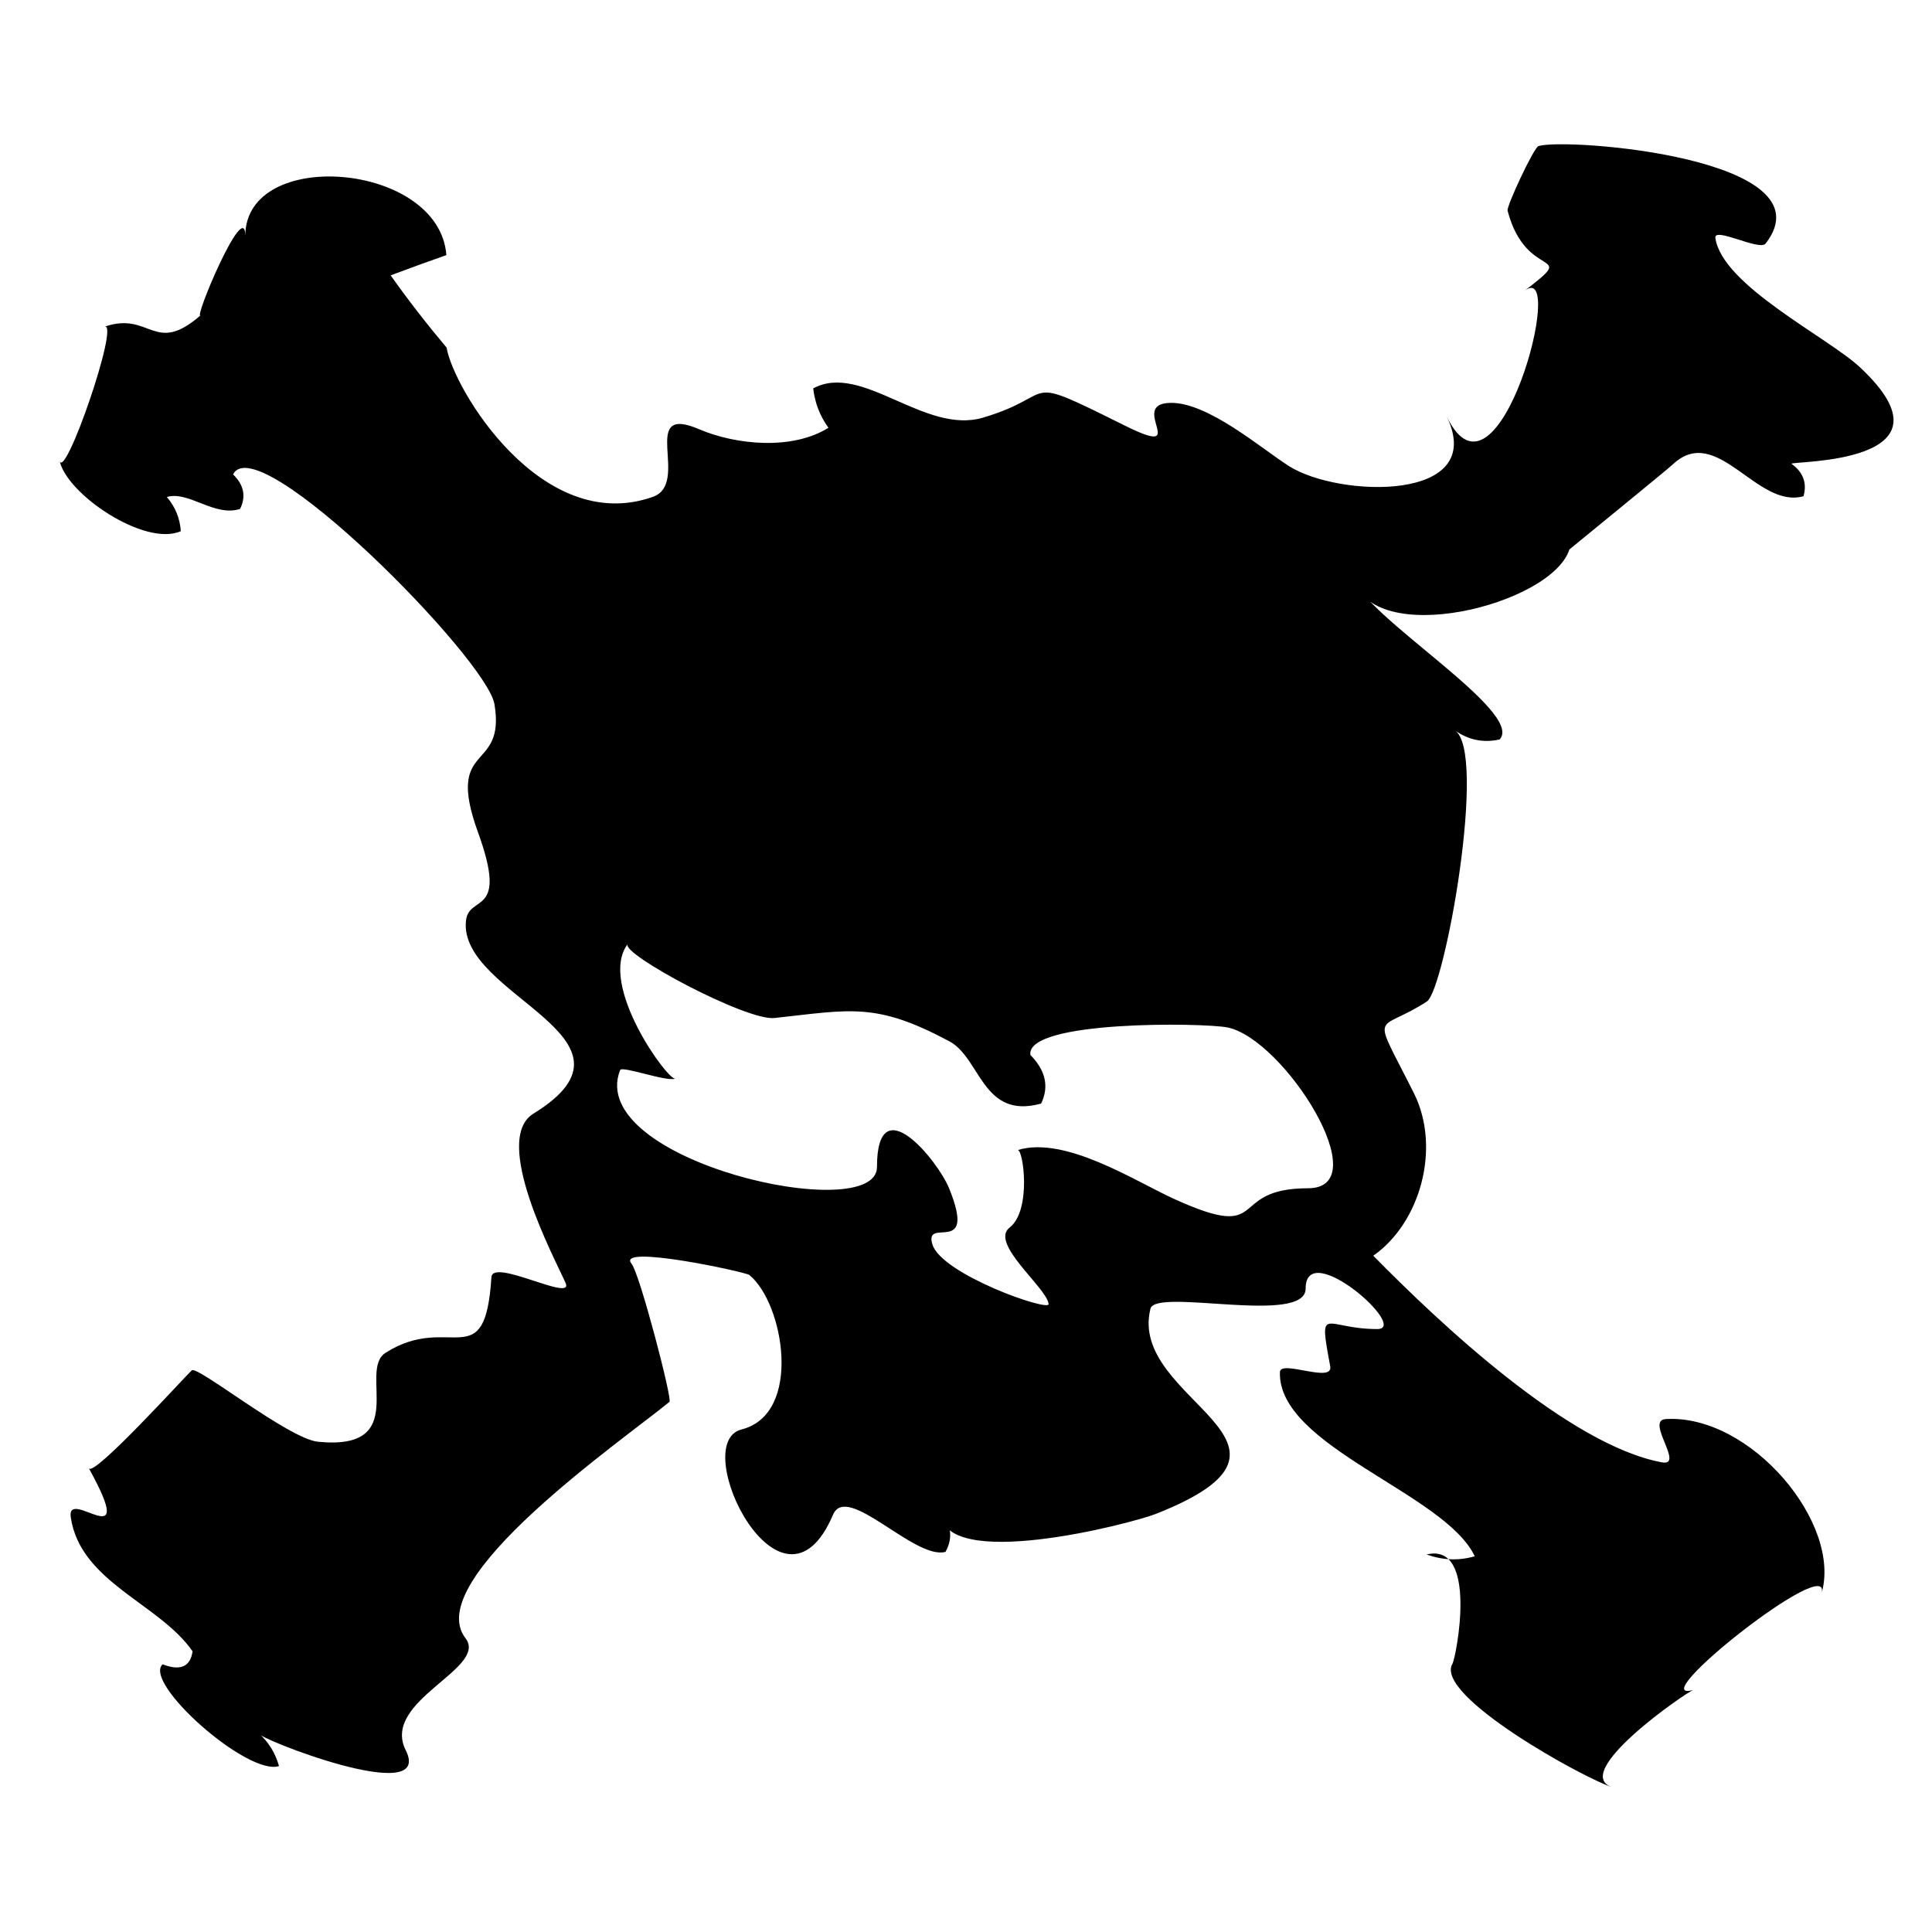 <svg version="1.1" id="Layer_2" xmlns="http://www.w3.org/2000/svg" xmlns:xlink="http://www.w3.org/1999/xlink" x="0px" y="0px"
	 width="25px" height="25px" viewBox="0 0 25 25" enable-background="new 0 0 25 25" xml:space="preserve">
<path class="icon_skull" fill="#000000" d="M24.068,4.753c-0.418-0.391-1.785-1.06-1.871-1.674c-0.021-0.149,0.572,0.172,0.65,0.073
	c0.856-1.106-2.572-1.373-2.939-1.262c-0.06,0.018-0.415,0.778-0.4,0.836c0.244,0.932,0.942,0.482,0.219,1.037
	c0.563-0.432-0.347,2.993-1.006,1.627c0.535,1.112-1.401,1.049-2.042,0.641c-0.36-0.229-1.048-0.827-1.534-0.818
	c-0.565,0.01,0.297,0.735-0.596,0.291c-1.39-0.691-0.819-0.399-1.828-0.1c-0.756,0.225-1.57-0.721-2.198-0.378
	c0.021,0.186,0.086,0.356,0.197,0.509c-0.465,0.293-1.196,0.223-1.671,0.02c-0.798-0.343-0.106,0.698-0.6,0.874
	C7.01,6.938,5.867,5.03,5.779,4.498C5.525,4.196,5.283,3.885,5.055,3.563c0.24-0.09,0.48-0.177,0.721-0.262
	C5.685,2.098,3.174,1.895,3.174,3.053c0-0.517-0.688,1.124-0.575,1.024C1.993,4.608,1.95,4.023,1.353,4.227
	c0.202-0.068-0.525,2.035-0.583,1.728C0.851,6.388,1.874,7.081,2.34,6.873C2.328,6.708,2.269,6.56,2.159,6.431
	c0.284-0.083,0.619,0.263,0.948,0.154c0.079-0.162,0.049-0.311-0.091-0.446C3.33,5.517,6.299,8.523,6.398,9.111
	c0.151,0.9-0.647,0.464-0.213,1.658c0.4,1.1-0.117,0.797-0.155,1.143c-0.108,0.973,2.472,1.514,0.873,2.498
	c-0.549,0.338,0.276,1.876,0.415,2.19c0.117,0.261-0.943-0.324-0.959-0.074c-0.083,1.298-0.535,0.449-1.37,0.979
	c-0.362,0.23,0.336,1.272-0.875,1.151c-0.378-0.037-1.56-0.989-1.632-0.924C2.402,17.803,1.214,19.116,1.15,19
	c0.658,1.19-0.296,0.223-0.234,0.636c0.125,0.839,1.147,1.113,1.576,1.732c-0.029,0.2-0.158,0.257-0.388,0.168
	c-0.258,0.242,1.101,1.447,1.506,1.317c-0.045-0.165-0.132-0.307-0.26-0.423c-0.063,0.047,2.278,0.971,1.9,0.218
	c-0.323-0.644,1.075-1.057,0.773-1.45c-0.579-0.756,2.021-2.551,2.64-3.058c0.039-0.033-0.386-1.662-0.491-1.788
	c-0.212-0.257,1.477,0.107,1.524,0.146c0.449,0.366,0.693,1.798-0.1,1.999c-0.703,0.177,0.52,2.661,1.183,1.104
	c0.18-0.424,1.059,0.59,1.456,0.48c0.099-0.181,0.076-0.354-0.067-0.521c0.016,0.794,2.472,0.155,2.791,0.029
	c2.327-0.92-0.374-1.456-0.072-2.655c0.068-0.273,2.008,0.22,2.008-0.26c0-0.666,1.355,0.524,0.926,0.524
	c-0.686,0-0.762-0.344-0.608,0.482c0.041,0.226-0.646-0.091-0.651,0.075c-0.03,0.964,2.138,1.568,2.521,2.383
	c-0.206,0.06-0.413,0.052-0.623-0.023c0.675-0.163,0.381,1.333,0.335,1.413c-0.248,0.413,1.729,1.5,2.081,1.604
	c-0.594-0.176,0.954-1.241,1.036-1.264c-0.691,0.191,1.833-1.813,1.656-1.241c0.276-0.909-0.917-2.333-2.016-2.264
	c-0.264,0.018,0.252,0.613-0.046,0.56c-1.205-0.223-2.88-1.803-3.736-2.674c0.609-0.425,0.878-1.393,0.528-2.099
	c-0.565-1.126-0.494-0.761,0.166-1.191c0.231-0.15,0.789-3.25,0.358-3.51c0.18,0.127,0.374,0.167,0.584,0.119
	c0.327-0.359-1.774-1.607-1.896-2.1c0.23,0.941,2.565,0.364,2.798-0.358c0.002-0.004,1.27-1.035,1.338-1.101
	c0.574-0.538,1.086,0.582,1.691,0.412c0.049-0.17-0.005-0.312-0.156-0.42C23.193,5.962,25.417,6.013,24.068,4.753
	C23.694,4.404,24.442,5.103,24.068,4.753z M16.926,15.376c-1.075,0-0.467,0.714-1.738,0.136c-0.499-0.228-1.408-0.819-2.02-0.63
	c0.071-0.021,0.185,0.779-0.104,1.003c-0.263,0.203,0.484,0.781,0.505,0.989c0.013,0.106-1.387-0.384-1.504-0.772
	c-0.112-0.371,0.584,0.179,0.216-0.726c-0.144-0.355-0.933-1.328-0.933-0.275c0,0.77-3.784-0.077-3.324-1.254
	c0.023-0.06,0.605,0.156,0.715,0.11c-0.09,0.037-1.008-1.219-0.617-1.741c-0.093,0.125,1.535,0.997,1.9,0.957
	c0.992-0.108,1.309-0.207,2.262,0.301c0.407,0.217,0.427,1.017,1.188,0.806c0.105-0.218,0.059-0.428-0.139-0.629
	c-0.061-0.452,2.248-0.417,2.55-0.356C16.616,13.443,17.835,15.376,16.926,15.376C16.649,15.376,17.199,15.376,16.926,15.376z"/>
</svg>

